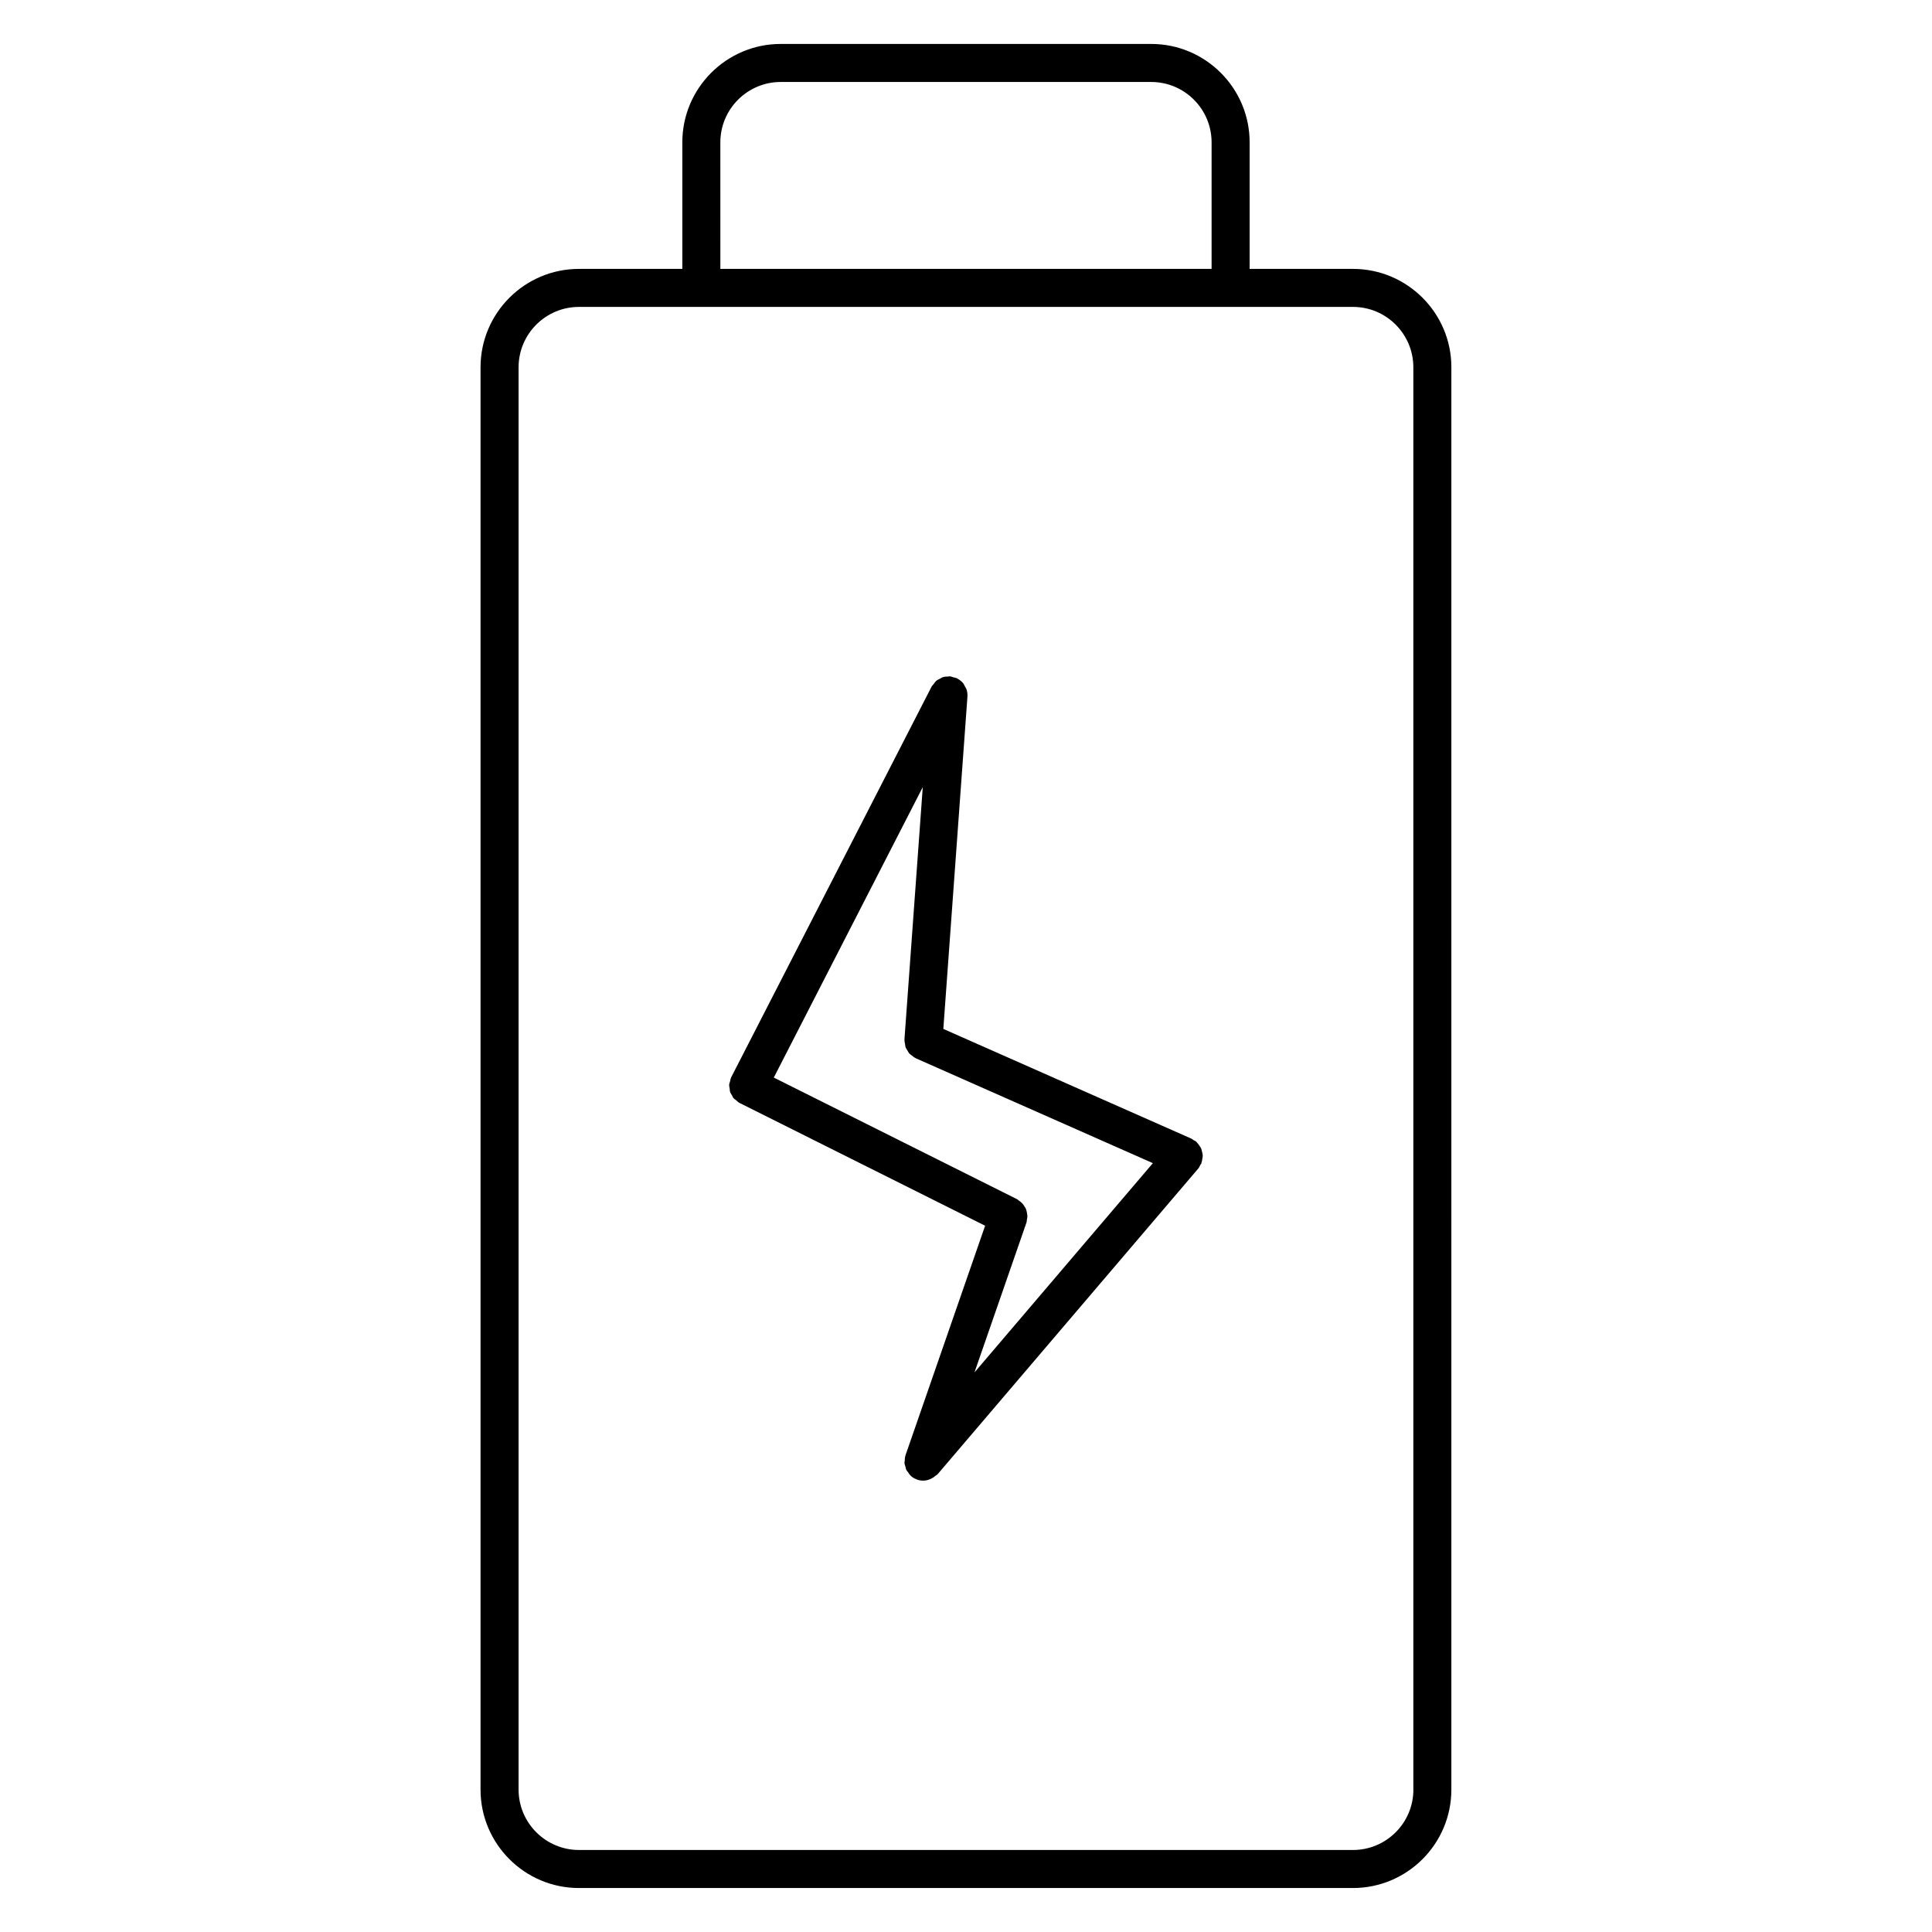 <?xml version="1.0" encoding="UTF-8"?>
<!-- The Best Svg Icon site in the world: iconSvg.co, Visit us! https://iconsvg.co -->
<svg fill="#000000" width="800px" height="800px" version="1.1" viewBox="144 144 512 512" xmlns="http://www.w3.org/2000/svg">
 <g>
  <path d="m502.56 215.26h-27.395v-33.535c0-14.379-11.699-26.078-26.078-26.078h-98.184c-14.379 0-26.078 11.699-26.078 26.078v33.535h-27.398c-14.379 0-26.078 11.699-26.078 26.078v376.93c0 14.379 11.699 26.078 26.078 26.078h205.12c14.379 0 26.078-11.699 26.078-26.078l0.004-376.93c0.008-14.379-11.699-26.078-26.07-26.078zm-167.66-33.535c0-8.816 7.176-16 16-16h98.184c8.828 0 16 7.176 16 16v33.535h-130.18zm183.66 436.54c0 8.828-7.176 16-16 16h-205.13c-8.816 0-16-7.176-16-16v-376.93c0-8.816 7.176-16 16-16h205.12c8.828 0 16 7.176 16 16v376.93z"/>
  <path d="m462.74 450.21c-0.012-0.301-0.102-0.605-0.172-0.906-0.07-0.324-0.133-0.645-0.262-0.957-0.121-0.273-0.301-0.504-0.473-0.754-0.203-0.293-0.395-0.586-0.645-0.828-0.07-0.07-0.102-0.172-0.18-0.223-0.211-0.18-0.453-0.23-0.664-0.371-0.203-0.121-0.344-0.293-0.562-0.395l-65.789-29.102 6.387-88.027c0.051-0.664-0.039-1.34-0.242-1.965-0.102-0.281-0.281-0.516-0.422-0.777-0.172-0.312-0.293-0.637-0.523-0.906-0.402-0.473-0.898-0.848-1.441-1.148-0.031-0.02-0.051-0.051-0.09-0.07-0.293-0.152-0.637-0.18-0.957-0.273-0.324-0.09-0.637-0.242-0.969-0.273h-0.012c-0.152-0.012-0.281 0.051-0.422 0.051-0.516 0.012-1.027 0.031-1.512 0.203-0.25 0.082-0.453 0.25-0.684 0.371-0.352 0.18-0.707 0.324-1.008 0.586-0.273 0.23-0.441 0.543-0.656 0.828-0.18 0.23-0.422 0.422-0.562 0.695l-53.102 103.52c0 0.012 0 0.02-0.012 0.031 0 0.012-0.012 0.012-0.012 0.02-0.16 0.324-0.18 0.664-0.273 1.008-0.082 0.301-0.223 0.594-0.242 0.898-0.02 0.363 0.07 0.715 0.133 1.066 0.039 0.281 0.02 0.586 0.109 0.848 0.102 0.324 0.312 0.586 0.473 0.875 0.16 0.273 0.25 0.574 0.465 0.816 0.191 0.223 0.473 0.363 0.707 0.562 0.273 0.223 0.504 0.504 0.836 0.664 0.012 0 0.02 0 0.031 0.012l0.012 0.012 65.062 32.527-21.109 60.859c0 0.02 0 0.039-0.012 0.07-0.141 0.422-0.152 0.855-0.18 1.301-0.012 0.211-0.09 0.434-0.07 0.645 0.02 0.324 0.16 0.637 0.25 0.957 0.082 0.293 0.109 0.625 0.25 0.906 0.102 0.211 0.281 0.363 0.414 0.555 0.242 0.352 0.465 0.715 0.797 1.008 0.02 0.02 0.02 0.039 0.039 0.059 0.484 0.414 1.02 0.707 1.582 0.906 0.012 0.012 0.02 0.02 0.031 0.02 0.543 0.191 1.109 0.273 1.652 0.273 0.906 0 1.762-0.324 2.551-0.805 0.223-0.141 0.402-0.281 0.594-0.453 0.223-0.18 0.492-0.281 0.684-0.516l69.031-80.961c0.242-0.281 0.352-0.637 0.523-0.945 0.059-0.121 0.203-0.172 0.242-0.281 0.039-0.09 0.031-0.18 0.059-0.262 0.133-0.332 0.18-0.664 0.223-1.027 0.062-0.312 0.133-0.617 0.121-0.93zm-46.703 17.746c0.082-0.223 0.051-0.465 0.09-0.684 0.07-0.332 0.141-0.645 0.141-0.977-0.012-0.324-0.07-0.637-0.133-0.945-0.059-0.324-0.121-0.637-0.242-0.938-0.121-0.281-0.281-0.543-0.465-0.805-0.18-0.273-0.344-0.543-0.586-0.777-0.223-0.242-0.504-0.422-0.785-0.625-0.191-0.133-0.324-0.301-0.535-0.414l-64.457-32.223 39.477-76.973-4.856 66.887c0 0.051 0.02 0.09 0.02 0.141-0.02 0.371 0.07 0.727 0.141 1.098 0.051 0.273 0.051 0.574 0.152 0.848 0.102 0.281 0.301 0.535 0.465 0.805 0.172 0.281 0.301 0.586 0.523 0.836 0.18 0.203 0.422 0.324 0.637 0.492 0.301 0.242 0.594 0.504 0.945 0.664 0.039 0.02 0.07 0.059 0.109 0.082l62.844 27.801-47.277 55.461z"/>
 </g>
</svg>